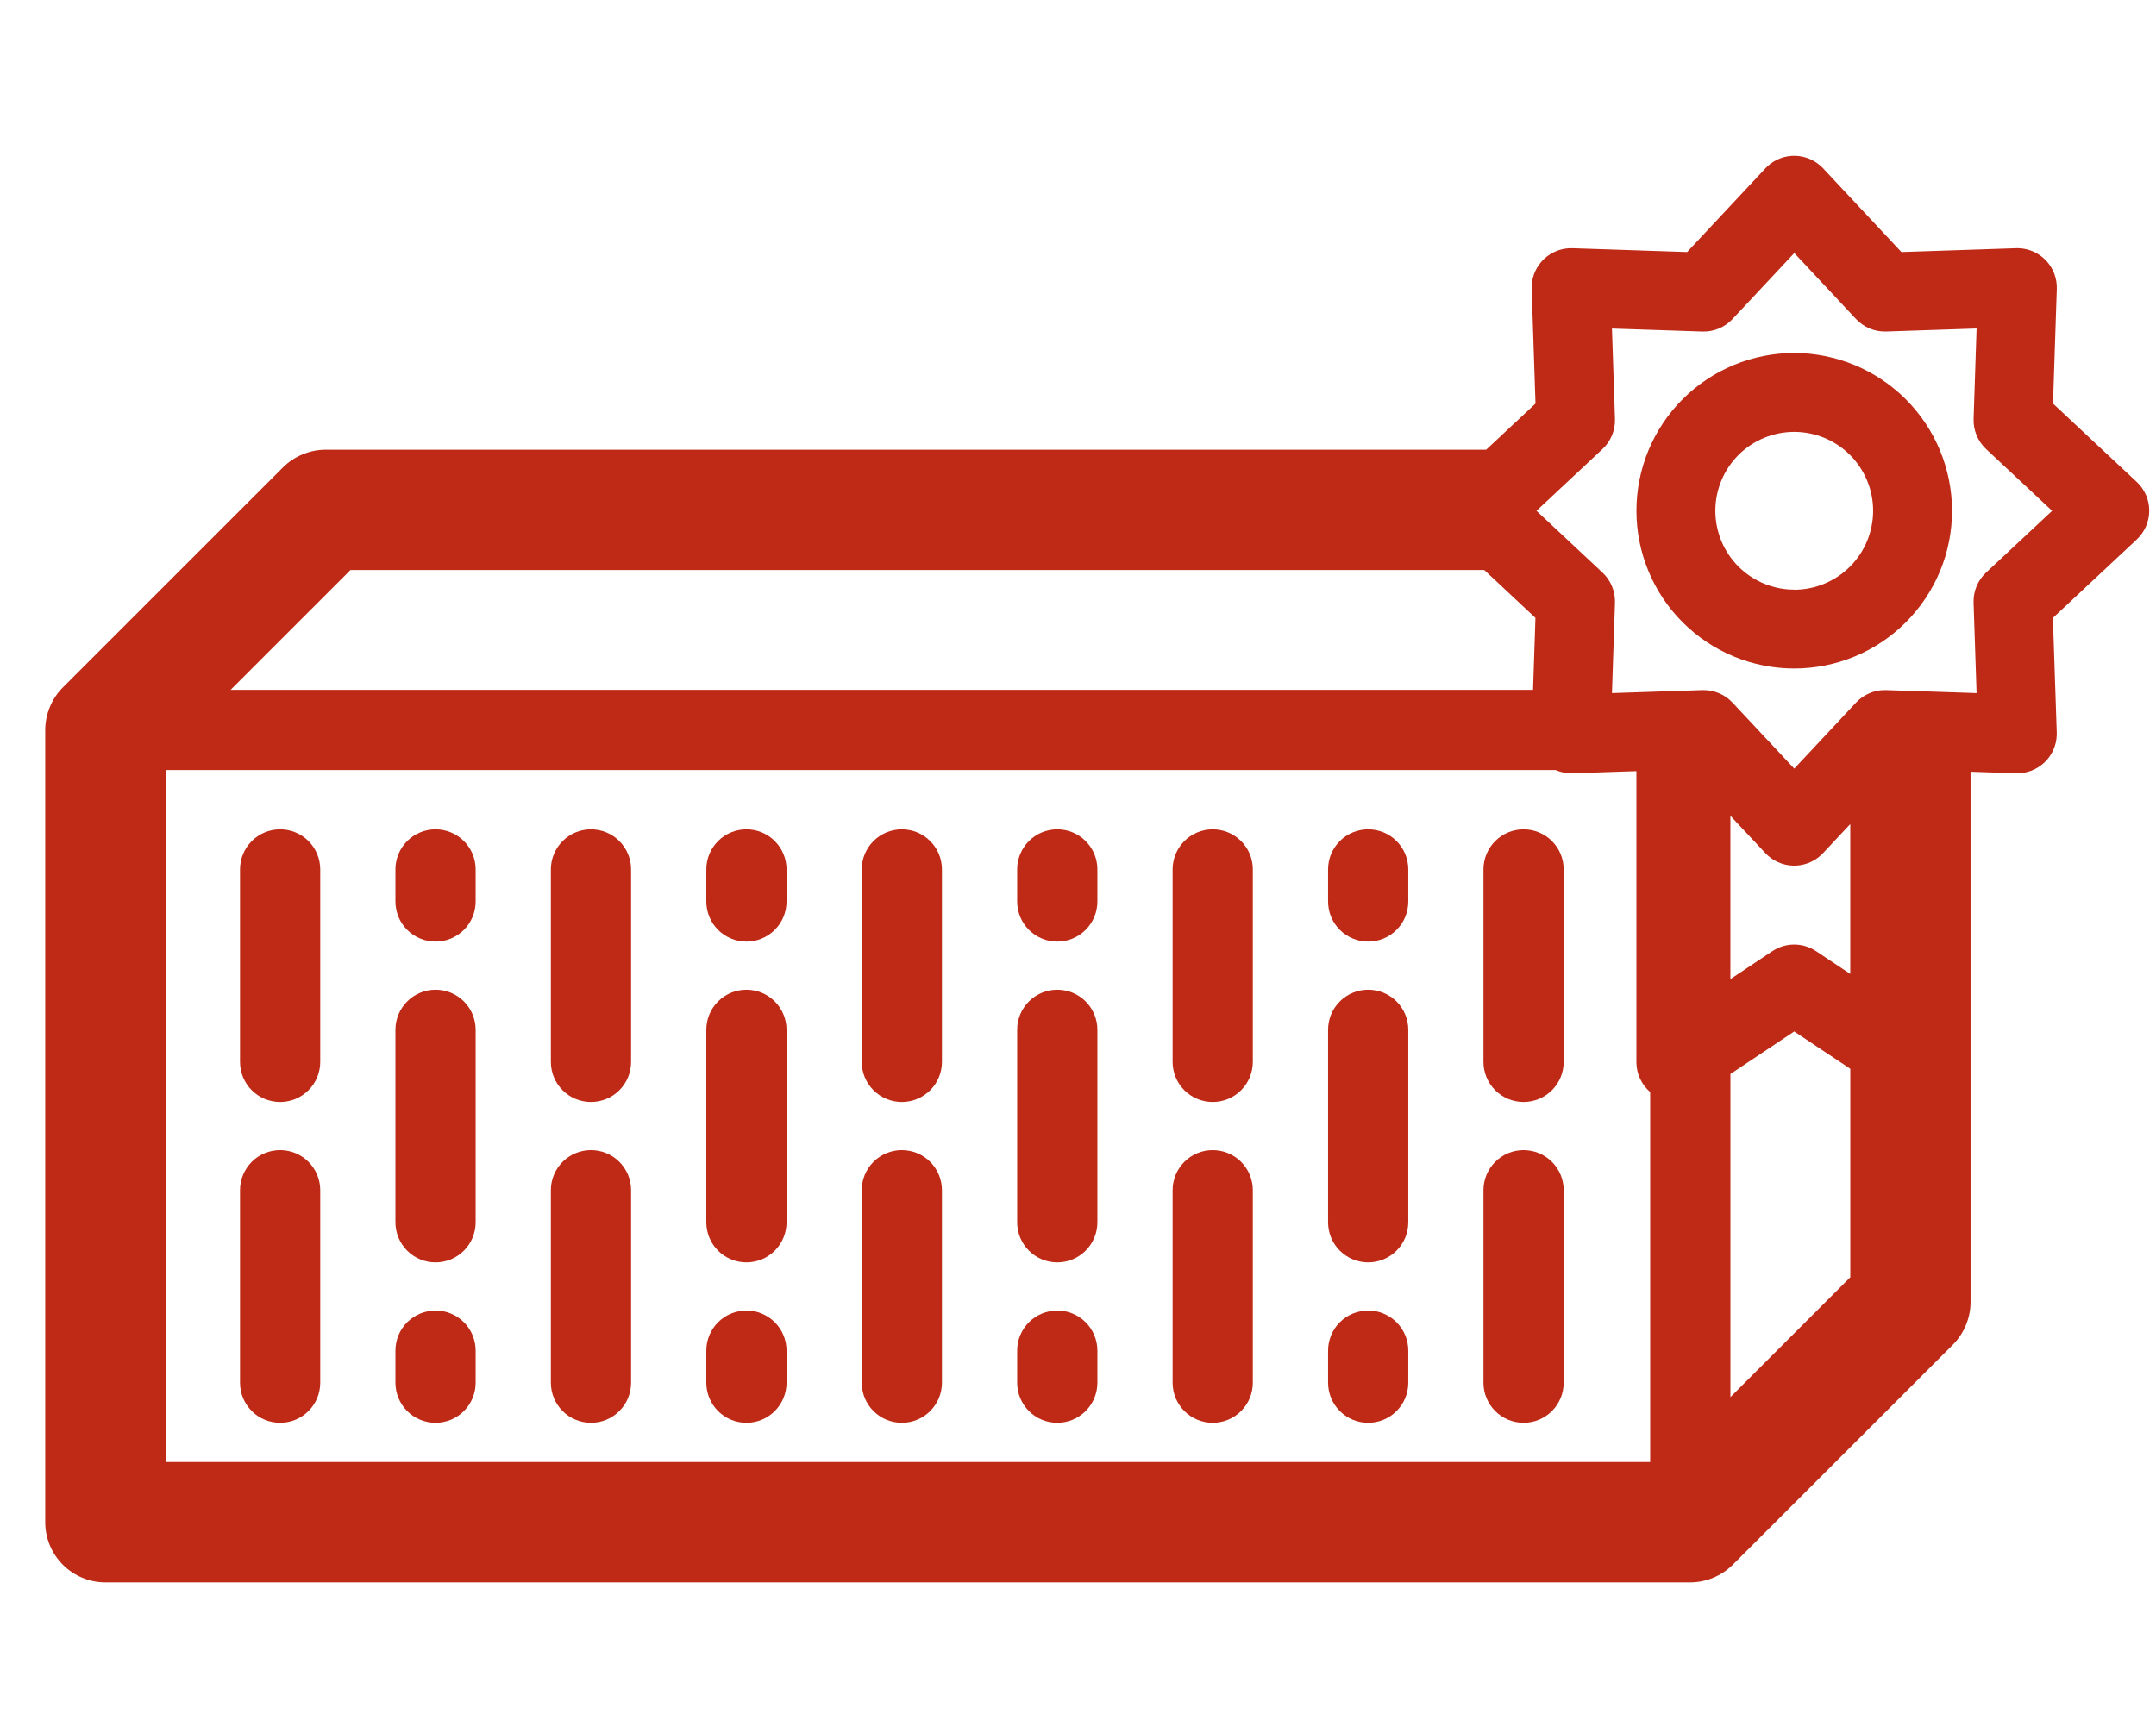 <?xml version="1.0" encoding="utf-8"?>
<svg width="83" height="66" viewBox="0 0 83 66" fill="none" xmlns="http://www.w3.org/2000/svg">
<path d="M34.718 31.935C34.515 31.935 34.314 31.975 34.127 32.052C33.94 32.13 33.769 32.243 33.626 32.387C33.483 32.53 33.369 32.701 33.291 32.888C33.214 33.075 33.174 33.276 33.174 33.479V40.891C33.174 41.094 33.214 41.294 33.291 41.482C33.369 41.669 33.483 41.84 33.626 41.983C33.769 42.126 33.94 42.24 34.127 42.318C34.314 42.395 34.515 42.435 34.718 42.435C34.921 42.435 35.122 42.395 35.309 42.318C35.496 42.24 35.667 42.126 35.81 41.983C35.953 41.84 36.067 41.669 36.145 41.482C36.222 41.294 36.262 41.094 36.262 40.891V33.479C36.262 33.276 36.222 33.075 36.145 32.888C36.067 32.701 35.953 32.53 35.81 32.387C35.667 32.243 35.496 32.13 35.309 32.052C35.122 31.975 34.921 31.935 34.718 31.935Z" fill="#BF2A17"/>
<path d="M34.718 44.288C34.515 44.288 34.314 44.328 34.127 44.405C33.94 44.483 33.769 44.596 33.626 44.74C33.483 44.883 33.369 45.054 33.291 45.241C33.214 45.428 33.174 45.629 33.174 45.832V53.244C33.174 53.447 33.214 53.648 33.291 53.835C33.369 54.022 33.483 54.193 33.626 54.336C33.769 54.48 33.94 54.593 34.127 54.671C34.314 54.748 34.515 54.788 34.718 54.788C34.921 54.788 35.122 54.748 35.309 54.671C35.496 54.593 35.667 54.48 35.81 54.336C35.953 54.193 36.067 54.022 36.145 53.835C36.222 53.648 36.262 53.447 36.262 53.244V45.832C36.262 45.629 36.222 45.428 36.145 45.241C36.067 45.054 35.953 44.883 35.81 44.74C35.667 44.596 35.496 44.483 35.309 44.405C35.122 44.328 34.921 44.288 34.718 44.288Z" fill="#BF2A17"/>
<path d="M40.702 38.111C40.499 38.111 40.298 38.151 40.111 38.228C39.923 38.306 39.753 38.419 39.61 38.563C39.467 38.706 39.353 38.877 39.275 39.064C39.198 39.251 39.158 39.452 39.158 39.655V47.067C39.158 47.27 39.198 47.471 39.275 47.658C39.353 47.846 39.466 48.016 39.61 48.159C39.753 48.303 39.923 48.417 40.111 48.494C40.298 48.572 40.499 48.612 40.702 48.612C40.905 48.612 41.106 48.572 41.293 48.495C41.481 48.417 41.651 48.303 41.794 48.16C41.938 48.016 42.051 47.846 42.129 47.658C42.206 47.471 42.246 47.27 42.246 47.067V39.655C42.246 39.452 42.206 39.251 42.129 39.064C42.051 38.877 41.937 38.706 41.794 38.563C41.651 38.419 41.48 38.306 41.293 38.228C41.106 38.151 40.905 38.111 40.702 38.111Z" fill="#BF2A17"/>
<path d="M40.702 31.935C40.499 31.935 40.298 31.975 40.111 32.052C39.923 32.13 39.753 32.243 39.61 32.387C39.467 32.53 39.353 32.701 39.275 32.888C39.198 33.075 39.158 33.276 39.158 33.479V34.714C39.158 34.917 39.198 35.118 39.275 35.305C39.353 35.493 39.466 35.663 39.61 35.806C39.753 35.95 39.923 36.064 40.111 36.141C40.298 36.219 40.499 36.259 40.702 36.259C40.905 36.259 41.106 36.219 41.293 36.141C41.48 36.064 41.651 35.95 41.794 35.806C41.938 35.663 42.051 35.493 42.129 35.305C42.206 35.118 42.246 34.917 42.246 34.714V33.479C42.246 33.276 42.206 33.075 42.129 32.888C42.051 32.701 41.937 32.53 41.794 32.387C41.651 32.243 41.48 32.13 41.293 32.052C41.106 31.975 40.905 31.935 40.702 31.935Z" fill="#BF2A17"/>
<path d="M40.702 50.465C40.499 50.465 40.298 50.505 40.111 50.582C39.923 50.66 39.753 50.773 39.61 50.917C39.467 51.06 39.353 51.231 39.275 51.418C39.198 51.605 39.158 51.806 39.158 52.009V53.244C39.158 53.447 39.198 53.648 39.275 53.835C39.353 54.022 39.467 54.193 39.61 54.336C39.753 54.48 39.923 54.593 40.111 54.671C40.298 54.748 40.499 54.788 40.702 54.788C40.905 54.788 41.106 54.748 41.293 54.671C41.48 54.593 41.651 54.48 41.794 54.336C41.937 54.193 42.051 54.022 42.129 53.835C42.206 53.648 42.246 53.447 42.246 53.244V52.009C42.246 51.806 42.206 51.605 42.129 51.418C42.051 51.231 41.937 51.06 41.794 50.917C41.651 50.773 41.48 50.66 41.293 50.582C41.106 50.505 40.905 50.465 40.702 50.465Z" fill="#BF2A17"/>
<path d="M22.751 31.935C22.548 31.935 22.347 31.975 22.16 32.052C21.973 32.13 21.802 32.243 21.659 32.387C21.516 32.53 21.402 32.701 21.324 32.888C21.247 33.075 21.207 33.276 21.207 33.479V40.891C21.207 41.094 21.247 41.294 21.324 41.482C21.402 41.669 21.516 41.84 21.659 41.983C21.802 42.126 21.973 42.24 22.16 42.318C22.347 42.395 22.548 42.435 22.751 42.435C22.954 42.435 23.155 42.395 23.342 42.318C23.529 42.24 23.7 42.126 23.843 41.983C23.986 41.84 24.1 41.669 24.178 41.482C24.255 41.294 24.295 41.094 24.295 40.891V33.479C24.295 33.276 24.255 33.075 24.178 32.888C24.1 32.701 23.986 32.53 23.843 32.387C23.7 32.243 23.529 32.13 23.342 32.052C23.155 31.975 22.954 31.935 22.751 31.935Z" fill="#BF2A17"/>
<path d="M22.751 44.288C22.548 44.288 22.347 44.328 22.16 44.405C21.973 44.483 21.802 44.596 21.659 44.74C21.516 44.883 21.402 45.054 21.324 45.241C21.247 45.428 21.207 45.629 21.207 45.832V53.244C21.207 53.447 21.247 53.648 21.324 53.835C21.402 54.022 21.516 54.193 21.659 54.336C21.802 54.48 21.973 54.593 22.16 54.671C22.347 54.748 22.548 54.788 22.751 54.788C22.954 54.788 23.155 54.748 23.342 54.671C23.529 54.593 23.7 54.48 23.843 54.336C23.986 54.193 24.1 54.022 24.178 53.835C24.255 53.648 24.295 53.447 24.295 53.244V45.832C24.295 45.629 24.255 45.428 24.178 45.241C24.1 45.054 23.986 44.883 23.843 44.74C23.7 44.596 23.529 44.483 23.342 44.405C23.155 44.328 22.954 44.288 22.751 44.288Z" fill="#BF2A17"/>
<path d="M28.735 38.111C28.532 38.111 28.331 38.151 28.144 38.228C27.956 38.306 27.786 38.419 27.643 38.563C27.5 38.706 27.386 38.877 27.308 39.064C27.231 39.251 27.191 39.452 27.191 39.655V47.067C27.191 47.27 27.231 47.471 27.308 47.658C27.386 47.846 27.499 48.016 27.643 48.159C27.786 48.303 27.956 48.417 28.144 48.494C28.331 48.572 28.532 48.612 28.735 48.612C28.938 48.612 29.139 48.572 29.326 48.495C29.514 48.417 29.684 48.303 29.827 48.16C29.971 48.016 30.084 47.846 30.162 47.658C30.239 47.471 30.279 47.27 30.279 47.067V39.655C30.279 39.452 30.239 39.251 30.162 39.064C30.084 38.877 29.97 38.706 29.827 38.563C29.684 38.419 29.513 38.306 29.326 38.228C29.139 38.151 28.938 38.111 28.735 38.111Z" fill="#BF2A17"/>
<path d="M28.735 31.935C28.532 31.935 28.331 31.975 28.144 32.052C27.956 32.13 27.786 32.243 27.643 32.387C27.5 32.53 27.386 32.701 27.308 32.888C27.231 33.075 27.191 33.276 27.191 33.479V34.714C27.191 34.917 27.231 35.118 27.308 35.305C27.386 35.493 27.499 35.663 27.643 35.806C27.786 35.95 27.956 36.064 28.144 36.141C28.331 36.219 28.532 36.259 28.735 36.259C28.938 36.259 29.139 36.219 29.326 36.141C29.513 36.064 29.684 35.95 29.827 35.806C29.97 35.663 30.084 35.493 30.162 35.305C30.239 35.118 30.279 34.917 30.279 34.714V33.479C30.279 33.276 30.239 33.075 30.162 32.888C30.084 32.701 29.97 32.53 29.827 32.387C29.684 32.243 29.513 32.13 29.326 32.052C29.139 31.975 28.938 31.935 28.735 31.935Z" fill="#BF2A17"/>
<path d="M28.735 50.465C28.532 50.465 28.331 50.505 28.144 50.582C27.956 50.66 27.786 50.773 27.643 50.917C27.5 51.06 27.386 51.231 27.308 51.418C27.231 51.605 27.191 51.806 27.191 52.009V53.244C27.191 53.447 27.231 53.648 27.308 53.835C27.386 54.022 27.5 54.193 27.643 54.336C27.786 54.48 27.956 54.593 28.144 54.671C28.331 54.748 28.532 54.788 28.735 54.788C28.938 54.788 29.139 54.748 29.326 54.671C29.513 54.593 29.684 54.48 29.827 54.336C29.97 54.193 30.084 54.022 30.162 53.835C30.239 53.648 30.279 53.447 30.279 53.244V52.009C30.279 51.806 30.239 51.605 30.162 51.418C30.084 51.231 29.97 51.06 29.827 50.917C29.684 50.773 29.513 50.66 29.326 50.582C29.139 50.505 28.938 50.465 28.735 50.465Z" fill="#BF2A17"/>
<path d="M10.784 31.935C10.581 31.935 10.38 31.975 10.193 32.052C10.005 32.13 9.835 32.243 9.692 32.387C9.549 32.53 9.435 32.701 9.357 32.888C9.28 33.075 9.24 33.276 9.24 33.479V40.891C9.24 41.094 9.28 41.294 9.357 41.482C9.435 41.669 9.549 41.84 9.692 41.983C9.835 42.126 10.005 42.24 10.193 42.318C10.38 42.395 10.581 42.435 10.784 42.435C10.987 42.435 11.188 42.395 11.375 42.318C11.562 42.24 11.733 42.126 11.876 41.983C12.019 41.84 12.133 41.669 12.211 41.482C12.288 41.294 12.328 41.094 12.328 40.891V33.479C12.328 33.276 12.288 33.075 12.211 32.888C12.133 32.701 12.019 32.53 11.876 32.387C11.733 32.243 11.562 32.13 11.375 32.052C11.188 31.975 10.987 31.935 10.784 31.935Z" fill="#BF2A17"/>
<path d="M10.784 44.288C10.581 44.288 10.38 44.328 10.193 44.405C10.005 44.483 9.835 44.596 9.692 44.74C9.549 44.883 9.435 45.054 9.357 45.241C9.28 45.428 9.24 45.629 9.24 45.832V53.244C9.24 53.447 9.28 53.648 9.357 53.835C9.435 54.022 9.549 54.193 9.692 54.336C9.835 54.48 10.005 54.593 10.193 54.671C10.38 54.748 10.581 54.788 10.784 54.788C10.987 54.788 11.188 54.748 11.375 54.671C11.562 54.593 11.733 54.48 11.876 54.336C12.019 54.193 12.133 54.022 12.211 53.835C12.288 53.648 12.328 53.447 12.328 53.244V45.832C12.328 45.629 12.288 45.428 12.211 45.241C12.133 45.054 12.019 44.883 11.876 44.74C11.733 44.596 11.562 44.483 11.375 44.405C11.188 44.328 10.987 44.288 10.784 44.288Z" fill="#BF2A17"/>
<path d="M16.767 38.111C16.564 38.111 16.363 38.151 16.176 38.228C15.989 38.306 15.818 38.419 15.675 38.563C15.531 38.706 15.418 38.877 15.34 39.064C15.263 39.251 15.223 39.452 15.223 39.655V47.067C15.223 47.27 15.262 47.471 15.34 47.658C15.418 47.846 15.531 48.016 15.675 48.16C15.818 48.303 15.988 48.417 16.176 48.495C16.363 48.572 16.564 48.612 16.767 48.612C16.97 48.612 17.171 48.572 17.358 48.495C17.546 48.417 17.716 48.303 17.859 48.16C18.003 48.016 18.116 47.846 18.194 47.658C18.271 47.471 18.311 47.27 18.311 47.067V39.655C18.311 39.452 18.271 39.251 18.194 39.064C18.116 38.877 18.003 38.706 17.859 38.563C17.716 38.419 17.545 38.306 17.358 38.228C17.171 38.151 16.97 38.111 16.767 38.111Z" fill="#BF2A17"/>
<path d="M16.767 31.935C16.564 31.935 16.363 31.975 16.176 32.052C15.989 32.13 15.818 32.243 15.675 32.387C15.531 32.53 15.418 32.701 15.34 32.888C15.263 33.075 15.223 33.276 15.223 33.479V34.714C15.223 34.917 15.263 35.118 15.34 35.305C15.418 35.493 15.531 35.663 15.675 35.806C15.818 35.95 15.989 36.064 16.176 36.141C16.363 36.219 16.564 36.259 16.767 36.259C16.97 36.259 17.171 36.219 17.358 36.142C17.546 36.064 17.716 35.95 17.859 35.807C18.003 35.663 18.116 35.493 18.194 35.305C18.271 35.118 18.311 34.917 18.311 34.714V33.479C18.311 33.276 18.271 33.075 18.194 32.888C18.116 32.701 18.003 32.53 17.859 32.387C17.716 32.243 17.545 32.13 17.358 32.052C17.171 31.975 16.97 31.935 16.767 31.935Z" fill="#BF2A17"/>
<path d="M16.767 50.465C16.564 50.465 16.363 50.505 16.176 50.582C15.989 50.66 15.818 50.773 15.675 50.917C15.531 51.06 15.418 51.231 15.34 51.418C15.263 51.605 15.223 51.806 15.223 52.009V53.244C15.223 53.447 15.263 53.648 15.34 53.835C15.418 54.022 15.531 54.193 15.675 54.336C15.818 54.48 15.989 54.593 16.176 54.671C16.363 54.748 16.564 54.788 16.767 54.788C16.97 54.788 17.171 54.748 17.358 54.671C17.545 54.593 17.716 54.48 17.859 54.336C18.003 54.193 18.116 54.022 18.194 53.835C18.271 53.648 18.311 53.447 18.311 53.244V52.009C18.311 51.806 18.271 51.605 18.194 51.418C18.116 51.231 18.003 51.06 17.859 50.917C17.716 50.773 17.545 50.66 17.358 50.582C17.171 50.505 16.97 50.465 16.767 50.465Z" fill="#BF2A17"/>
<path d="M46.686 31.935C46.483 31.935 46.282 31.975 46.095 32.052C45.908 32.13 45.737 32.243 45.594 32.387C45.451 32.53 45.337 32.701 45.259 32.888C45.182 33.075 45.142 33.276 45.142 33.479V40.891C45.142 41.094 45.182 41.294 45.259 41.482C45.337 41.669 45.451 41.84 45.594 41.983C45.737 42.126 45.908 42.24 46.095 42.318C46.282 42.395 46.483 42.435 46.686 42.435C46.889 42.435 47.09 42.395 47.277 42.318C47.465 42.24 47.635 42.126 47.778 41.983C47.922 41.84 48.035 41.669 48.113 41.482C48.19 41.294 48.23 41.094 48.23 40.891V33.479C48.23 33.276 48.19 33.075 48.113 32.888C48.035 32.701 47.922 32.53 47.778 32.387C47.635 32.243 47.465 32.13 47.277 32.052C47.09 31.975 46.889 31.935 46.686 31.935Z" fill="#BF2A17"/>
<path d="M46.686 44.288C46.483 44.288 46.282 44.328 46.095 44.405C45.908 44.483 45.737 44.596 45.594 44.74C45.451 44.883 45.337 45.054 45.259 45.241C45.182 45.428 45.142 45.629 45.142 45.832V53.244C45.142 53.447 45.182 53.648 45.259 53.835C45.337 54.022 45.451 54.193 45.594 54.336C45.737 54.48 45.908 54.593 46.095 54.671C46.282 54.748 46.483 54.788 46.686 54.788C46.889 54.788 47.09 54.748 47.277 54.671C47.465 54.593 47.635 54.48 47.778 54.336C47.922 54.193 48.035 54.022 48.113 53.835C48.19 53.648 48.23 53.447 48.23 53.244V45.832C48.23 45.629 48.19 45.428 48.113 45.241C48.035 45.054 47.922 44.883 47.778 44.74C47.635 44.596 47.465 44.483 47.277 44.405C47.09 44.328 46.889 44.288 46.686 44.288Z" fill="#BF2A17"/>
<path d="M52.671 38.111C52.468 38.111 52.267 38.151 52.08 38.228C51.893 38.306 51.722 38.419 51.579 38.563C51.435 38.706 51.322 38.877 51.244 39.064C51.167 39.251 51.127 39.452 51.127 39.655V47.067C51.127 47.27 51.167 47.471 51.244 47.658C51.322 47.846 51.435 48.016 51.579 48.159C51.722 48.303 51.892 48.417 52.08 48.494C52.267 48.572 52.468 48.612 52.671 48.612C52.874 48.612 53.075 48.572 53.262 48.494C53.449 48.417 53.62 48.303 53.763 48.159C53.906 48.016 54.02 47.846 54.098 47.658C54.175 47.471 54.215 47.27 54.215 47.067V39.655C54.215 39.452 54.175 39.251 54.098 39.064C54.02 38.877 53.906 38.706 53.763 38.563C53.62 38.419 53.449 38.306 53.262 38.228C53.075 38.151 52.874 38.111 52.671 38.111Z" fill="#BF2A17"/>
<path d="M52.671 31.935C52.468 31.935 52.267 31.975 52.08 32.052C51.893 32.13 51.722 32.243 51.579 32.387C51.435 32.53 51.322 32.701 51.244 32.888C51.167 33.075 51.127 33.276 51.127 33.479V34.714C51.127 34.917 51.167 35.118 51.244 35.305C51.322 35.493 51.435 35.663 51.579 35.806C51.722 35.95 51.892 36.064 52.08 36.141C52.267 36.219 52.468 36.259 52.671 36.259C52.874 36.259 53.075 36.219 53.262 36.141C53.449 36.064 53.62 35.95 53.763 35.806C53.906 35.663 54.02 35.493 54.098 35.305C54.175 35.118 54.215 34.917 54.215 34.714V33.479C54.215 33.276 54.175 33.075 54.098 32.888C54.02 32.701 53.906 32.53 53.763 32.387C53.62 32.243 53.449 32.13 53.262 32.052C53.075 31.975 52.874 31.935 52.671 31.935Z" fill="#BF2A17"/>
<path d="M52.671 50.465C52.468 50.465 52.267 50.505 52.08 50.582C51.893 50.66 51.722 50.773 51.579 50.917C51.435 51.06 51.322 51.231 51.244 51.418C51.167 51.605 51.127 51.806 51.127 52.009V53.244C51.127 53.447 51.167 53.648 51.244 53.835C51.322 54.022 51.435 54.193 51.579 54.336C51.722 54.48 51.893 54.593 52.08 54.671C52.267 54.748 52.468 54.788 52.671 54.788C52.874 54.788 53.075 54.748 53.262 54.671C53.449 54.593 53.62 54.48 53.763 54.336C53.906 54.193 54.02 54.022 54.098 53.835C54.175 53.648 54.215 53.447 54.215 53.244V52.009C54.215 51.806 54.175 51.605 54.098 51.418C54.02 51.231 53.906 51.06 53.763 50.917C53.62 50.773 53.449 50.66 53.262 50.582C53.075 50.505 52.874 50.465 52.671 50.465Z" fill="#BF2A17"/>
<path d="M58.653 31.935C58.45 31.935 58.249 31.975 58.062 32.052C57.875 32.13 57.704 32.243 57.561 32.387C57.418 32.53 57.304 32.701 57.226 32.888C57.149 33.075 57.109 33.276 57.109 33.479V40.891C57.109 41.094 57.149 41.294 57.226 41.482C57.304 41.669 57.418 41.84 57.561 41.983C57.704 42.126 57.875 42.24 58.062 42.318C58.249 42.395 58.45 42.435 58.653 42.435C58.856 42.435 59.057 42.395 59.244 42.318C59.431 42.24 59.602 42.126 59.745 41.983C59.889 41.84 60.002 41.669 60.08 41.482C60.157 41.294 60.197 41.094 60.197 40.891V33.479C60.197 33.276 60.157 33.075 60.08 32.888C60.002 32.701 59.889 32.53 59.745 32.387C59.602 32.243 59.431 32.13 59.244 32.052C59.057 31.975 58.856 31.935 58.653 31.935Z" fill="#BF2A17"/>
<path d="M58.653 44.288C58.45 44.288 58.249 44.328 58.062 44.405C57.875 44.483 57.704 44.596 57.561 44.74C57.418 44.883 57.304 45.054 57.226 45.241C57.149 45.428 57.109 45.629 57.109 45.832V53.244C57.109 53.447 57.149 53.648 57.226 53.835C57.304 54.022 57.418 54.193 57.561 54.336C57.704 54.48 57.875 54.593 58.062 54.671C58.249 54.748 58.45 54.788 58.653 54.788C58.856 54.788 59.057 54.748 59.244 54.671C59.431 54.593 59.602 54.48 59.745 54.336C59.889 54.193 60.002 54.022 60.08 53.835C60.157 53.648 60.197 53.447 60.197 53.244V45.832C60.197 45.629 60.157 45.428 60.08 45.241C60.002 45.054 59.889 44.883 59.745 44.74C59.602 44.596 59.431 44.483 59.244 44.405C59.057 44.328 58.856 44.288 58.653 44.288Z" fill="#BF2A17"/>
<path d="M82.74 19.667C82.74 19.459 82.697 19.253 82.615 19.063C82.532 18.872 82.411 18.7 82.259 18.558L79.035 15.541L79.181 11.126C79.194 10.723 79.047 10.332 78.772 10.038C78.496 9.744 78.116 9.571 77.713 9.558H77.613L73.199 9.705L70.183 6.48C69.908 6.186 69.527 6.013 69.124 6C68.722 5.986 68.33 6.133 68.036 6.408C68.011 6.431 67.988 6.455 67.965 6.48L64.949 9.705L60.534 9.558C60.131 9.545 59.74 9.692 59.446 9.967C59.151 10.243 58.978 10.623 58.965 11.026C58.965 11.06 58.965 11.093 58.965 11.126L59.112 15.541L57.212 17.317H12.533C12.229 17.318 11.928 17.379 11.648 17.496C11.367 17.612 11.111 17.782 10.895 17.996L2.42 26.471C2.205 26.686 2.035 26.942 1.92 27.224C1.803 27.504 1.742 27.805 1.741 28.109V58.616C1.741 59.23 1.985 59.819 2.419 60.254C2.854 60.688 3.443 60.933 4.057 60.933H65.07C65.374 60.932 65.675 60.871 65.956 60.754C66.237 60.638 66.492 60.468 66.707 60.254L75.182 51.779C75.396 51.563 75.566 51.308 75.682 51.027C75.799 50.746 75.86 50.446 75.861 50.142V29.717L77.61 29.776C78.013 29.789 78.404 29.642 78.698 29.367C78.993 29.091 79.165 28.711 79.179 28.308C79.179 28.274 79.179 28.241 79.179 28.208L79.031 23.793L82.256 20.776C82.408 20.634 82.53 20.462 82.613 20.272C82.696 20.081 82.74 19.875 82.74 19.667ZM71.23 37.504L69.915 36.627C69.665 36.461 69.372 36.372 69.073 36.372C68.773 36.372 68.48 36.461 68.23 36.627L66.615 37.703V31.413L67.963 32.853C68.238 33.147 68.619 33.32 69.022 33.333C69.424 33.346 69.816 33.199 70.11 32.924C70.135 32.901 70.158 32.877 70.181 32.853L71.23 31.732V37.504ZM13.492 21.95H57.14L59.11 23.793L59.018 26.564H8.878L13.492 21.95ZM6.375 56.299V29.653H59.891C60.062 29.727 60.246 29.769 60.432 29.776H60.532L62.997 29.694V40.927C63.001 41.141 63.05 41.352 63.142 41.546C63.233 41.74 63.364 41.912 63.527 42.052V56.298L6.375 56.299ZM66.616 53.799V41.357L69.073 39.719L71.231 41.157V49.184L66.616 53.799ZM76.457 22.049C76.299 22.197 76.174 22.377 76.092 22.576C76.009 22.776 75.97 22.992 75.977 23.208L76.093 26.689L72.612 26.574C72.396 26.567 72.18 26.606 71.981 26.689C71.781 26.771 71.601 26.896 71.453 27.054L69.074 29.597L66.696 27.055C66.554 26.903 66.382 26.782 66.191 26.7C66.001 26.617 65.795 26.574 65.587 26.574H65.537L62.056 26.689L62.172 23.208C62.179 22.992 62.14 22.776 62.057 22.577C61.974 22.377 61.85 22.197 61.692 22.049L59.15 19.67L61.692 17.292C61.85 17.144 61.974 16.964 62.057 16.764C62.14 16.564 62.179 16.349 62.172 16.133L62.056 12.652L65.537 12.767C65.753 12.774 65.968 12.735 66.168 12.652C66.368 12.569 66.548 12.445 66.696 12.287L69.075 9.744L71.453 12.286C71.601 12.444 71.781 12.568 71.981 12.651C72.18 12.734 72.396 12.773 72.612 12.766L76.093 12.65L75.978 16.131C75.971 16.347 76.01 16.563 76.093 16.763C76.175 16.963 76.3 17.143 76.458 17.291L79.001 19.67L76.457 22.049Z" fill="#BF2A17"/>
<path d="M69.073 13.593C68.275 13.593 67.485 13.75 66.748 14.055C66.011 14.36 65.341 14.808 64.777 15.372C64.213 15.936 63.766 16.606 63.46 17.343C63.155 18.08 62.998 18.87 62.998 19.668C62.998 20.466 63.155 21.256 63.461 21.993C63.766 22.73 64.213 23.399 64.778 23.963C65.342 24.527 66.011 24.975 66.748 25.28C67.485 25.585 68.275 25.742 69.073 25.742C69.871 25.742 70.661 25.585 71.398 25.28C72.135 24.975 72.805 24.527 73.369 23.963C73.933 23.399 74.38 22.73 74.686 21.993C74.991 21.256 75.148 20.466 75.148 19.668C75.146 18.057 74.506 16.513 73.367 15.374C72.228 14.236 70.684 13.595 69.073 13.593ZM69.073 22.705C68.674 22.705 68.279 22.627 67.911 22.474C67.542 22.321 67.208 22.098 66.926 21.816C66.644 21.534 66.42 21.199 66.267 20.83C66.115 20.462 66.036 20.067 66.036 19.668C66.036 18.863 66.356 18.09 66.926 17.52C67.495 16.951 68.268 16.631 69.073 16.631C69.879 16.631 70.651 16.951 71.221 17.52C71.79 18.09 72.11 18.863 72.11 19.668C72.11 20.474 71.79 21.247 71.221 21.817C70.651 22.387 69.879 22.708 69.073 22.709V22.705Z" fill="#BF2A17"/>
</svg>
